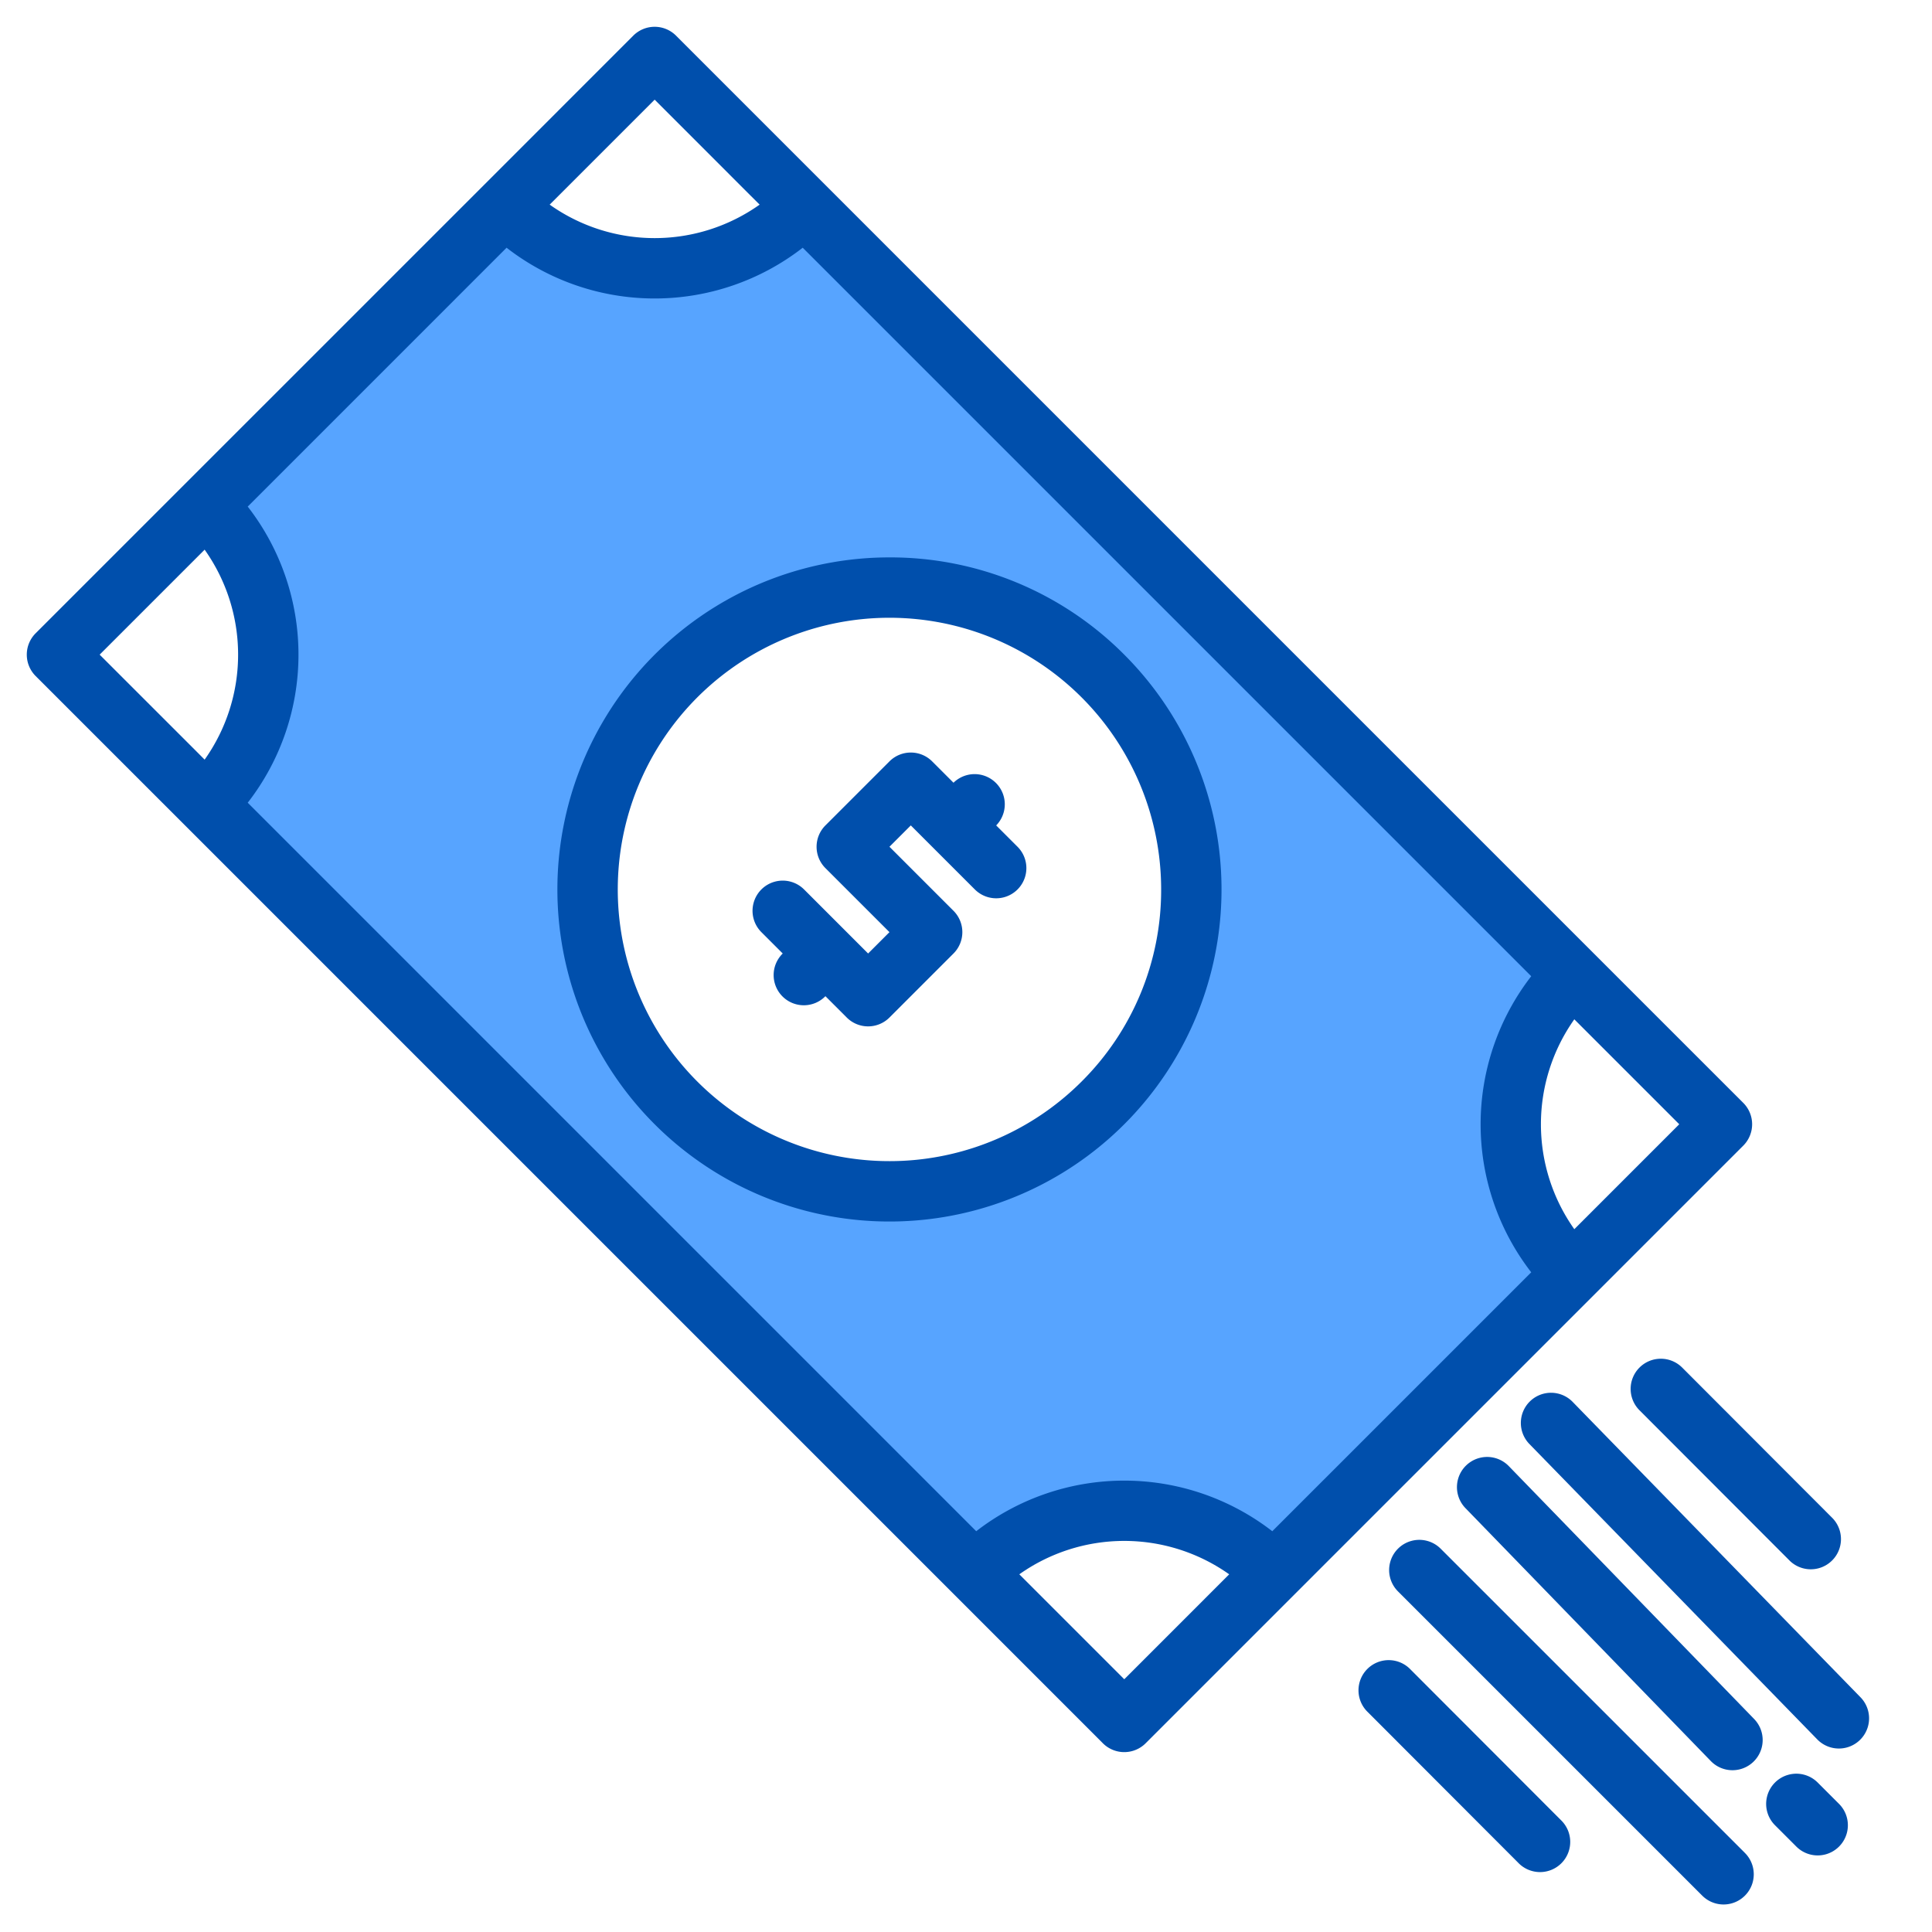 <?xml version="1.0" encoding="UTF-8" standalone="no"?><!-- icon666.com - MILLIONS OF FREE VECTOR ICONS --><svg width="1024" height="1024" viewBox="0 0 512 512" xmlns="http://www.w3.org/2000/svg"><g><g><path d="m416.74 258.35-203.65-203.65a56 56 0 0 1 -79.2 0l-79.19 79.19a56 56 0 0 1 0 79.2l203.64 203.65h.01a55.961 55.961 0 0 1 79.18 0h.01l79.2-79.2v-.01a55.961 55.961 0 0 1 0-79.18zm-124.46 33.93a79.995 79.995 0 1 1 0-113.13 79.977 79.977 0 0 1 0 113.13z" fill="#57a4ff"/><g fill="none"><path d="m252.686 218.745 5.657-5.657"/><path d="m213.088 258.343 5.657-5.657"/><path d="m376.137 416.078 80.628 80.628"/><path d="m440.137 368.078 39.863 39.922"/><path d="m368.137 448.078 39.863 39.922"/><path d="m394.108 394.108 64.97 66.97"/><path d="m476.049 478.049 5.657 5.657"/><path d="m411.078 377.137 76.284 78.284"/></g></g><g fill="#004fac"><path d="m235.716 147.716a88 88 0 1 0 62.225 25.774 87.424 87.424 0 0 0 -62.225-25.774zm50.911 138.911a72 72 0 1 1 21.089-50.911 71.525 71.525 0 0 1 -21.089 50.911z"/><path d="m264 218.744a8 8 0 0 0 -11.313-11.313l-5.657-5.657a8 8 0 0 0 -11.314 0l-16.971 16.971a8 8 0 0 0 0 11.315l16.971 16.969-5.657 5.658-16.97-16.971a8 8 0 1 0 -11.315 11.314l5.657 5.657a8 8 0 1 0 11.313 11.313l5.657 5.657a8 8 0 0 0 11.315 0l16.971-16.97a8 8 0 0 0 0-11.315l-16.971-16.972 5.657-5.657 16.97 16.971a8 8 0 0 0 11.314-11.314z"/><path d="m461.99 292.28-39.6-39.59c0-.01 0-.01-.01-.01l-243.23-243.24a8.015 8.015 0 0 0 -11.32 0l-39.59 39.6-118.8 118.79a8.015 8.015 0 0 0 0 11.32l243.24 243.23c0 .01 0 .01.01.01l39.59 39.6a8.017 8.017 0 0 0 10.71.55 7.765 7.765 0 0 0 .61-.55l39.6-39.6 79.19-79.19 39.6-39.6a8.015 8.015 0 0 0 0-11.32zm-288.5-265.87 25.23 25.24 2.59 2.58a48.063 48.063 0 0 1 -55.64 0zm-119.26 174.9-2.58-2.59-25.24-25.23 27.82-27.82a48.063 48.063 0 0 1 0 55.64zm243.71 243.71-27.81-27.81a48.12 48.12 0 0 1 55.62 0zm107.85-107.85-68.62 68.62a64.087 64.087 0 0 0 -78.46 0l-193.06-193.06a63.966 63.966 0 0 0 0-78.48l68.6-68.6a63.966 63.966 0 0 0 78.48 0l193.06 193.06a64.087 64.087 0 0 0 0 78.46zm11.42-11.42a48.12 48.12 0 0 1 0-55.62l27.81 27.81z"/><path d="m381.794 410.421a8 8 0 1 0 -11.315 11.314l80.628 80.628a8 8 0 0 0 11.315-11.314z"/><path d="m434.484 362.417a8 8 0 0 0 -.008 11.313l39.863 39.922a8 8 0 0 0 11.322-11.3l-39.861-39.926a8 8 0 0 0 -11.316-.009z"/><path d="m373.8 442.426a8 8 0 1 0 -11.322 11.3l39.863 39.922a8 8 0 1 0 11.322-11.3z"/><path d="m399.85 388.537a8 8 0 0 0 -11.485 11.141l64.971 66.97a8 8 0 1 0 11.484-11.14z"/><path d="m481.706 472.392a8 8 0 1 0 -11.314 11.314l5.657 5.657a8 8 0 1 0 11.314-11.314z"/><path d="m493.092 449.838-76.284-78.284a8 8 0 1 0 -11.459 11.166l76.284 78.28a8 8 0 0 0 11.459-11.166z"/></g></g></svg>